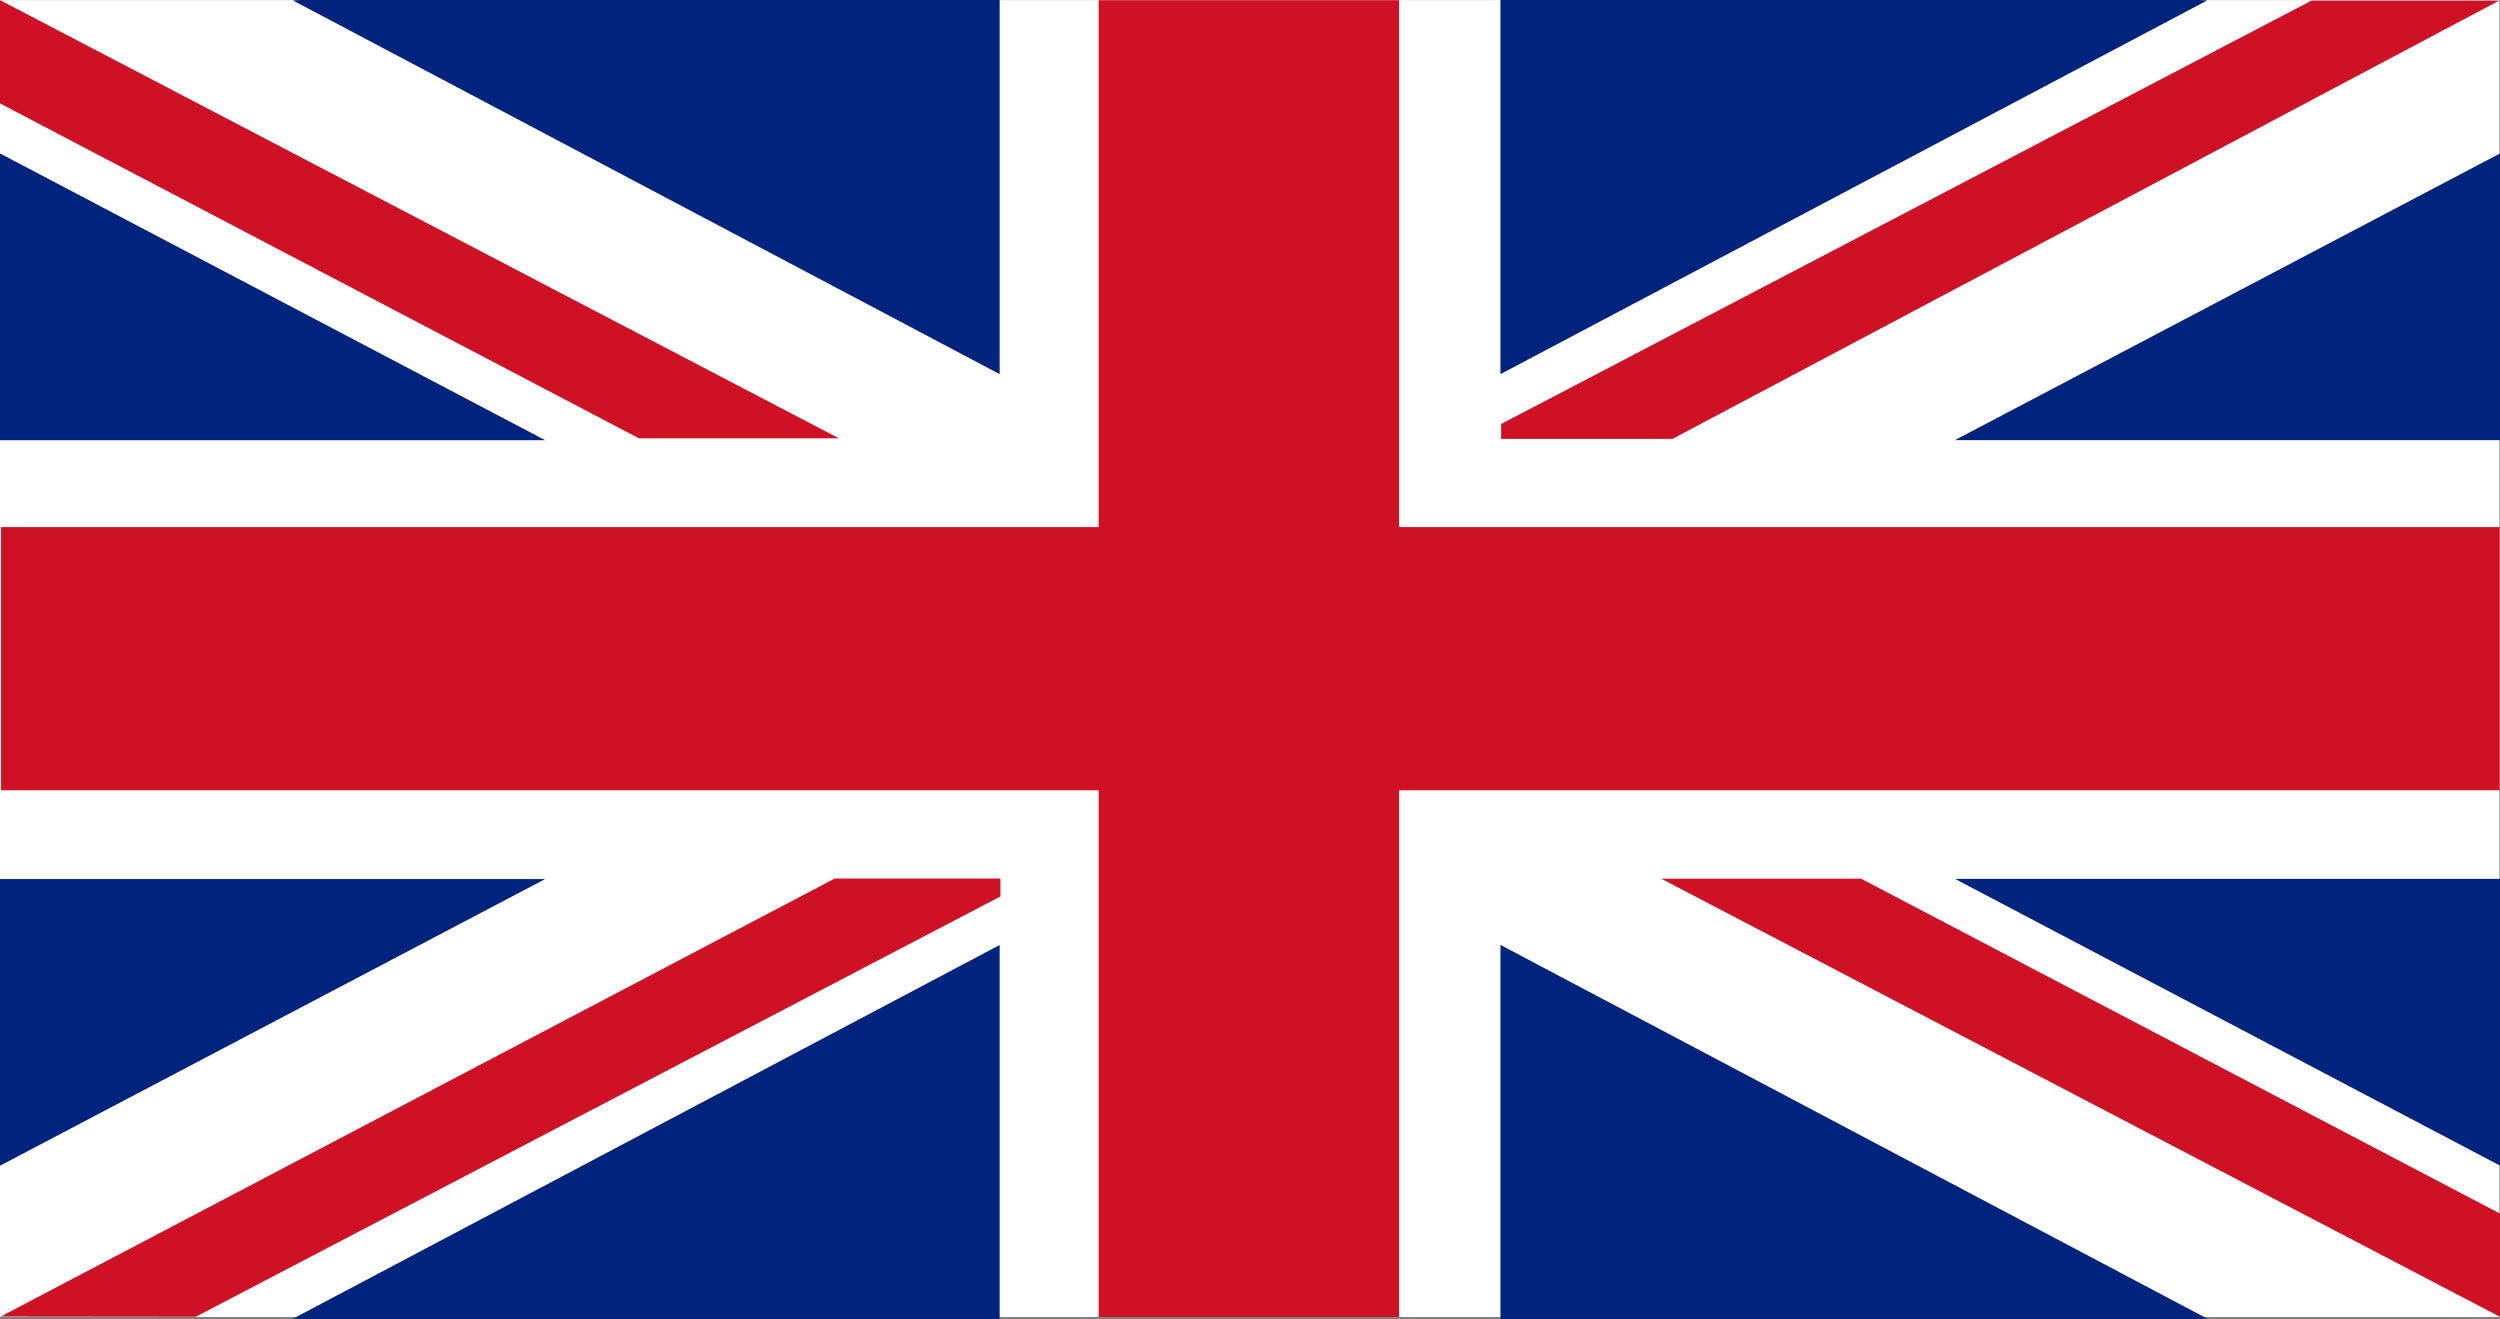 <?xml version="1.0" encoding="UTF-8"?><svg id="a" xmlns="http://www.w3.org/2000/svg" viewBox="0 0 255.79 134.97"><rect x="0" y="0" width="255.79" height="134.97" fill="#808080" stroke="none"/><rect y=".01" width="255.73" height="134.74" style="fill:#fff; stroke-width:0px;"/><polygon points="255.75 53.93 143.15 53.93 143.15 .02 112.41 .02 112.41 53.93 .11 53.93 .11 80.86 112.41 80.86 112.41 134.75 143.15 134.75 143.15 80.86 255.75 80.86 255.75 53.93" style="fill:#ce1124; stroke-width:0px;"/><polygon points="0 15.7 0 45.04 55.78 45.04 0 15.7" style="fill:#00247d; stroke-width:0px;"/><polygon points="30.77 0 29.96 .04 102.28 38.28 102.28 0 30.77 0" style="fill:#00247d; stroke-width:0px;"/><polygon points="85.84 44.85 0 .01 0 10.58 65.38 44.85 85.84 44.85" style="fill:#ce1124; stroke-width:0px;"/><polygon points="169.96 89.9 255.79 134.73 255.79 124.17 190.41 89.9 169.96 89.9" style="fill:#ce1124; stroke-width:0px;"/><polygon points="0 119.27 0 89.94 55.78 89.94 0 119.27" style="fill:#00247d; stroke-width:0px;"/><polygon points="30.77 134.97 29.96 134.93 102.28 96.69 102.28 134.97 30.77 134.97" style="fill:#00247d; stroke-width:0px;"/><polygon points="85.4 89.89 .06 134.71 20.02 134.73 102.36 91.72 102.36 89.89 85.4 89.89" style="fill:#ce1124; stroke-width:0px;"/><polygon points="255.79 15.7 255.79 45.03 200.02 45.03 255.79 15.7" style="fill:#00247d; stroke-width:0px;"/><polygon points="225.02 0 225.84 .04 153.52 38.28 153.52 0 225.02 0" style="fill:#00247d; stroke-width:0px;"/><polygon points="255.71 .06 236.51 .06 153.59 43.38 153.59 44.9 171.13 44.9 255.71 .06" style="fill:#ce1124; stroke-width:0px;"/><polygon points="255.79 119.26 255.79 89.92 200.02 89.92 255.79 119.26" style="fill:#00247d; stroke-width:0px;"/><polygon points="225.02 134.96 225.84 134.92 153.52 96.68 153.52 134.96 225.02 134.96" style="fill:#00247d; stroke-width:0px;"/></svg>